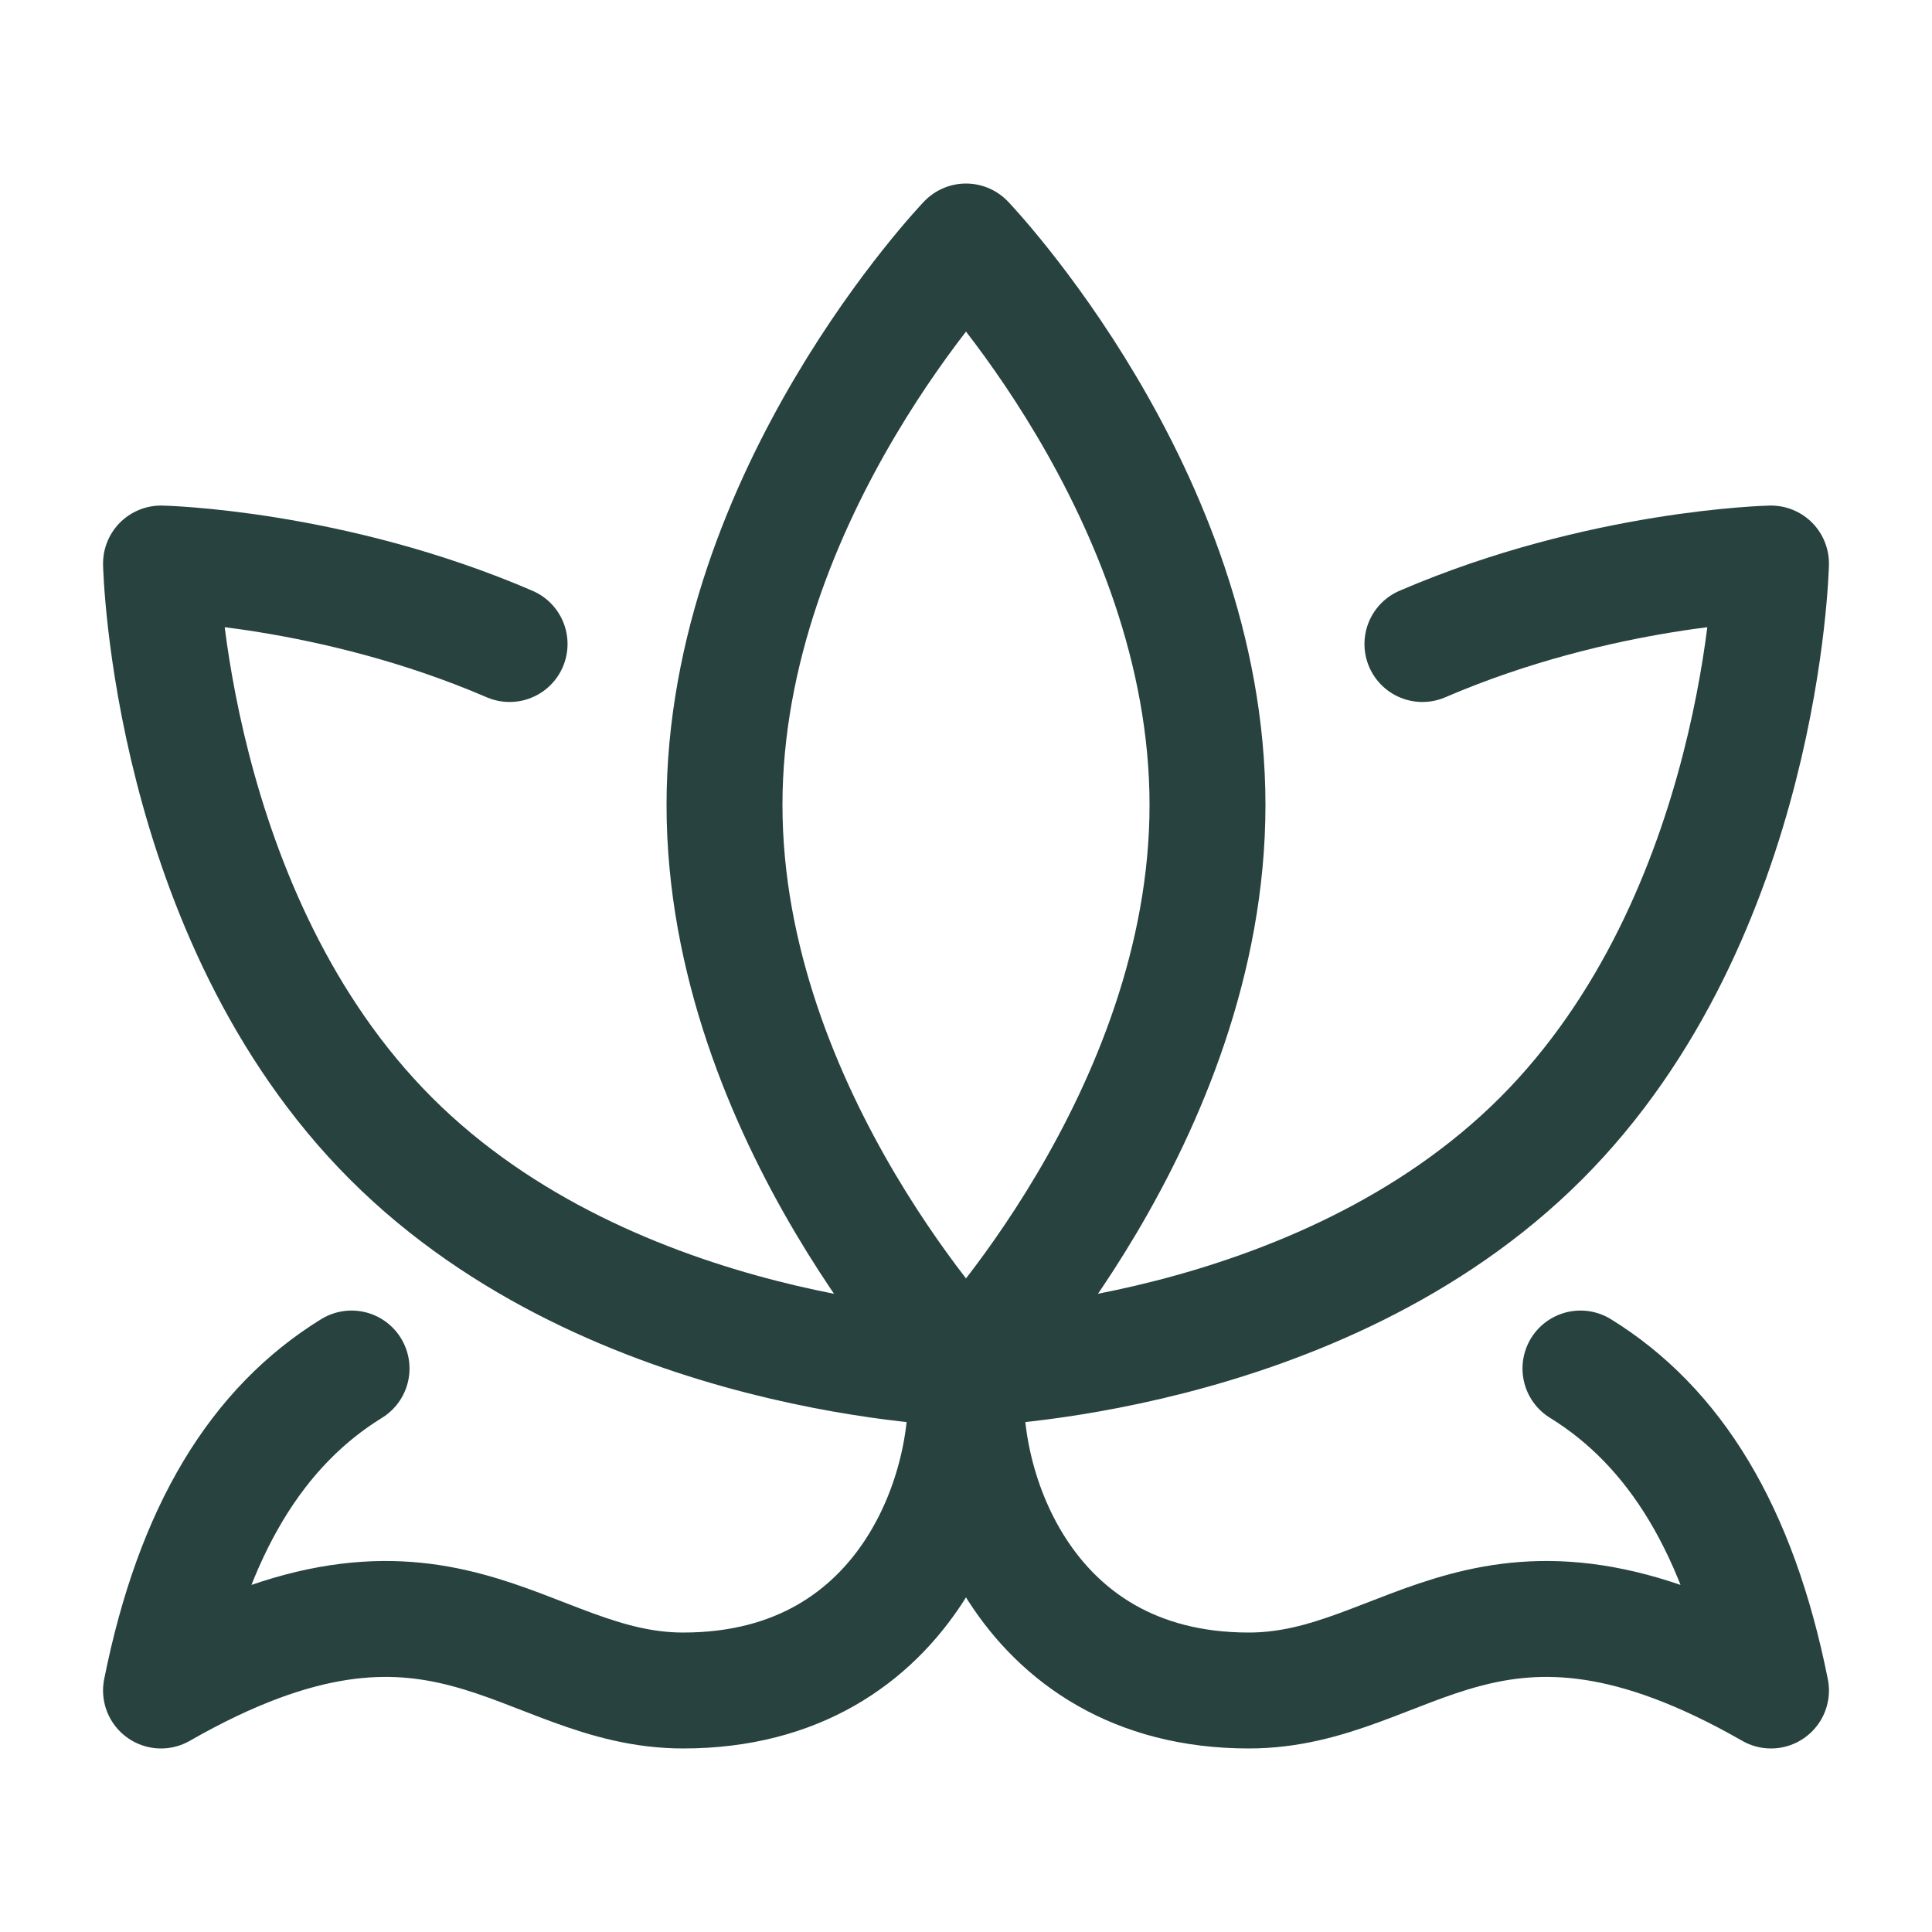 <?xml version="1.0" encoding="UTF-8"?> <svg xmlns="http://www.w3.org/2000/svg" width="50" height="50" viewBox="0 0 50 50" fill="none"><path d="M18.75 20.833C18.75 28.887 25 35.417 25 35.417C25 35.417 31.25 28.887 31.25 20.833C31.25 12.779 25 6.25 25 6.25C25 6.25 18.75 12.779 18.75 20.833Z" stroke="#27423F" stroke-width="3" stroke-linecap="round" stroke-linejoin="round"></path><path d="M13.188 16.667C8.573 14.679 4.167 14.584 4.167 14.584C4.167 14.584 4.367 23.711 10.119 29.465C15.871 35.219 25 35.417 25 35.417C25 35.417 34.127 35.217 39.881 29.465C45.635 23.713 45.833 14.584 45.833 14.584C45.833 14.584 41.429 14.679 36.812 16.667M25.042 35.417C24.696 38.194 26.375 43.75 32.321 43.75C36.477 43.75 38.556 39.584 45.833 43.75C45 39.584 43.333 36.917 40.902 35.417M24.956 35.417C25.304 38.194 23.623 43.75 17.681 43.75C13.521 43.75 11.444 39.584 4.167 43.75C5 39.584 6.667 36.917 9.098 35.417" stroke="#27423F" stroke-width="3" stroke-linecap="round" stroke-linejoin="round"></path></svg> 